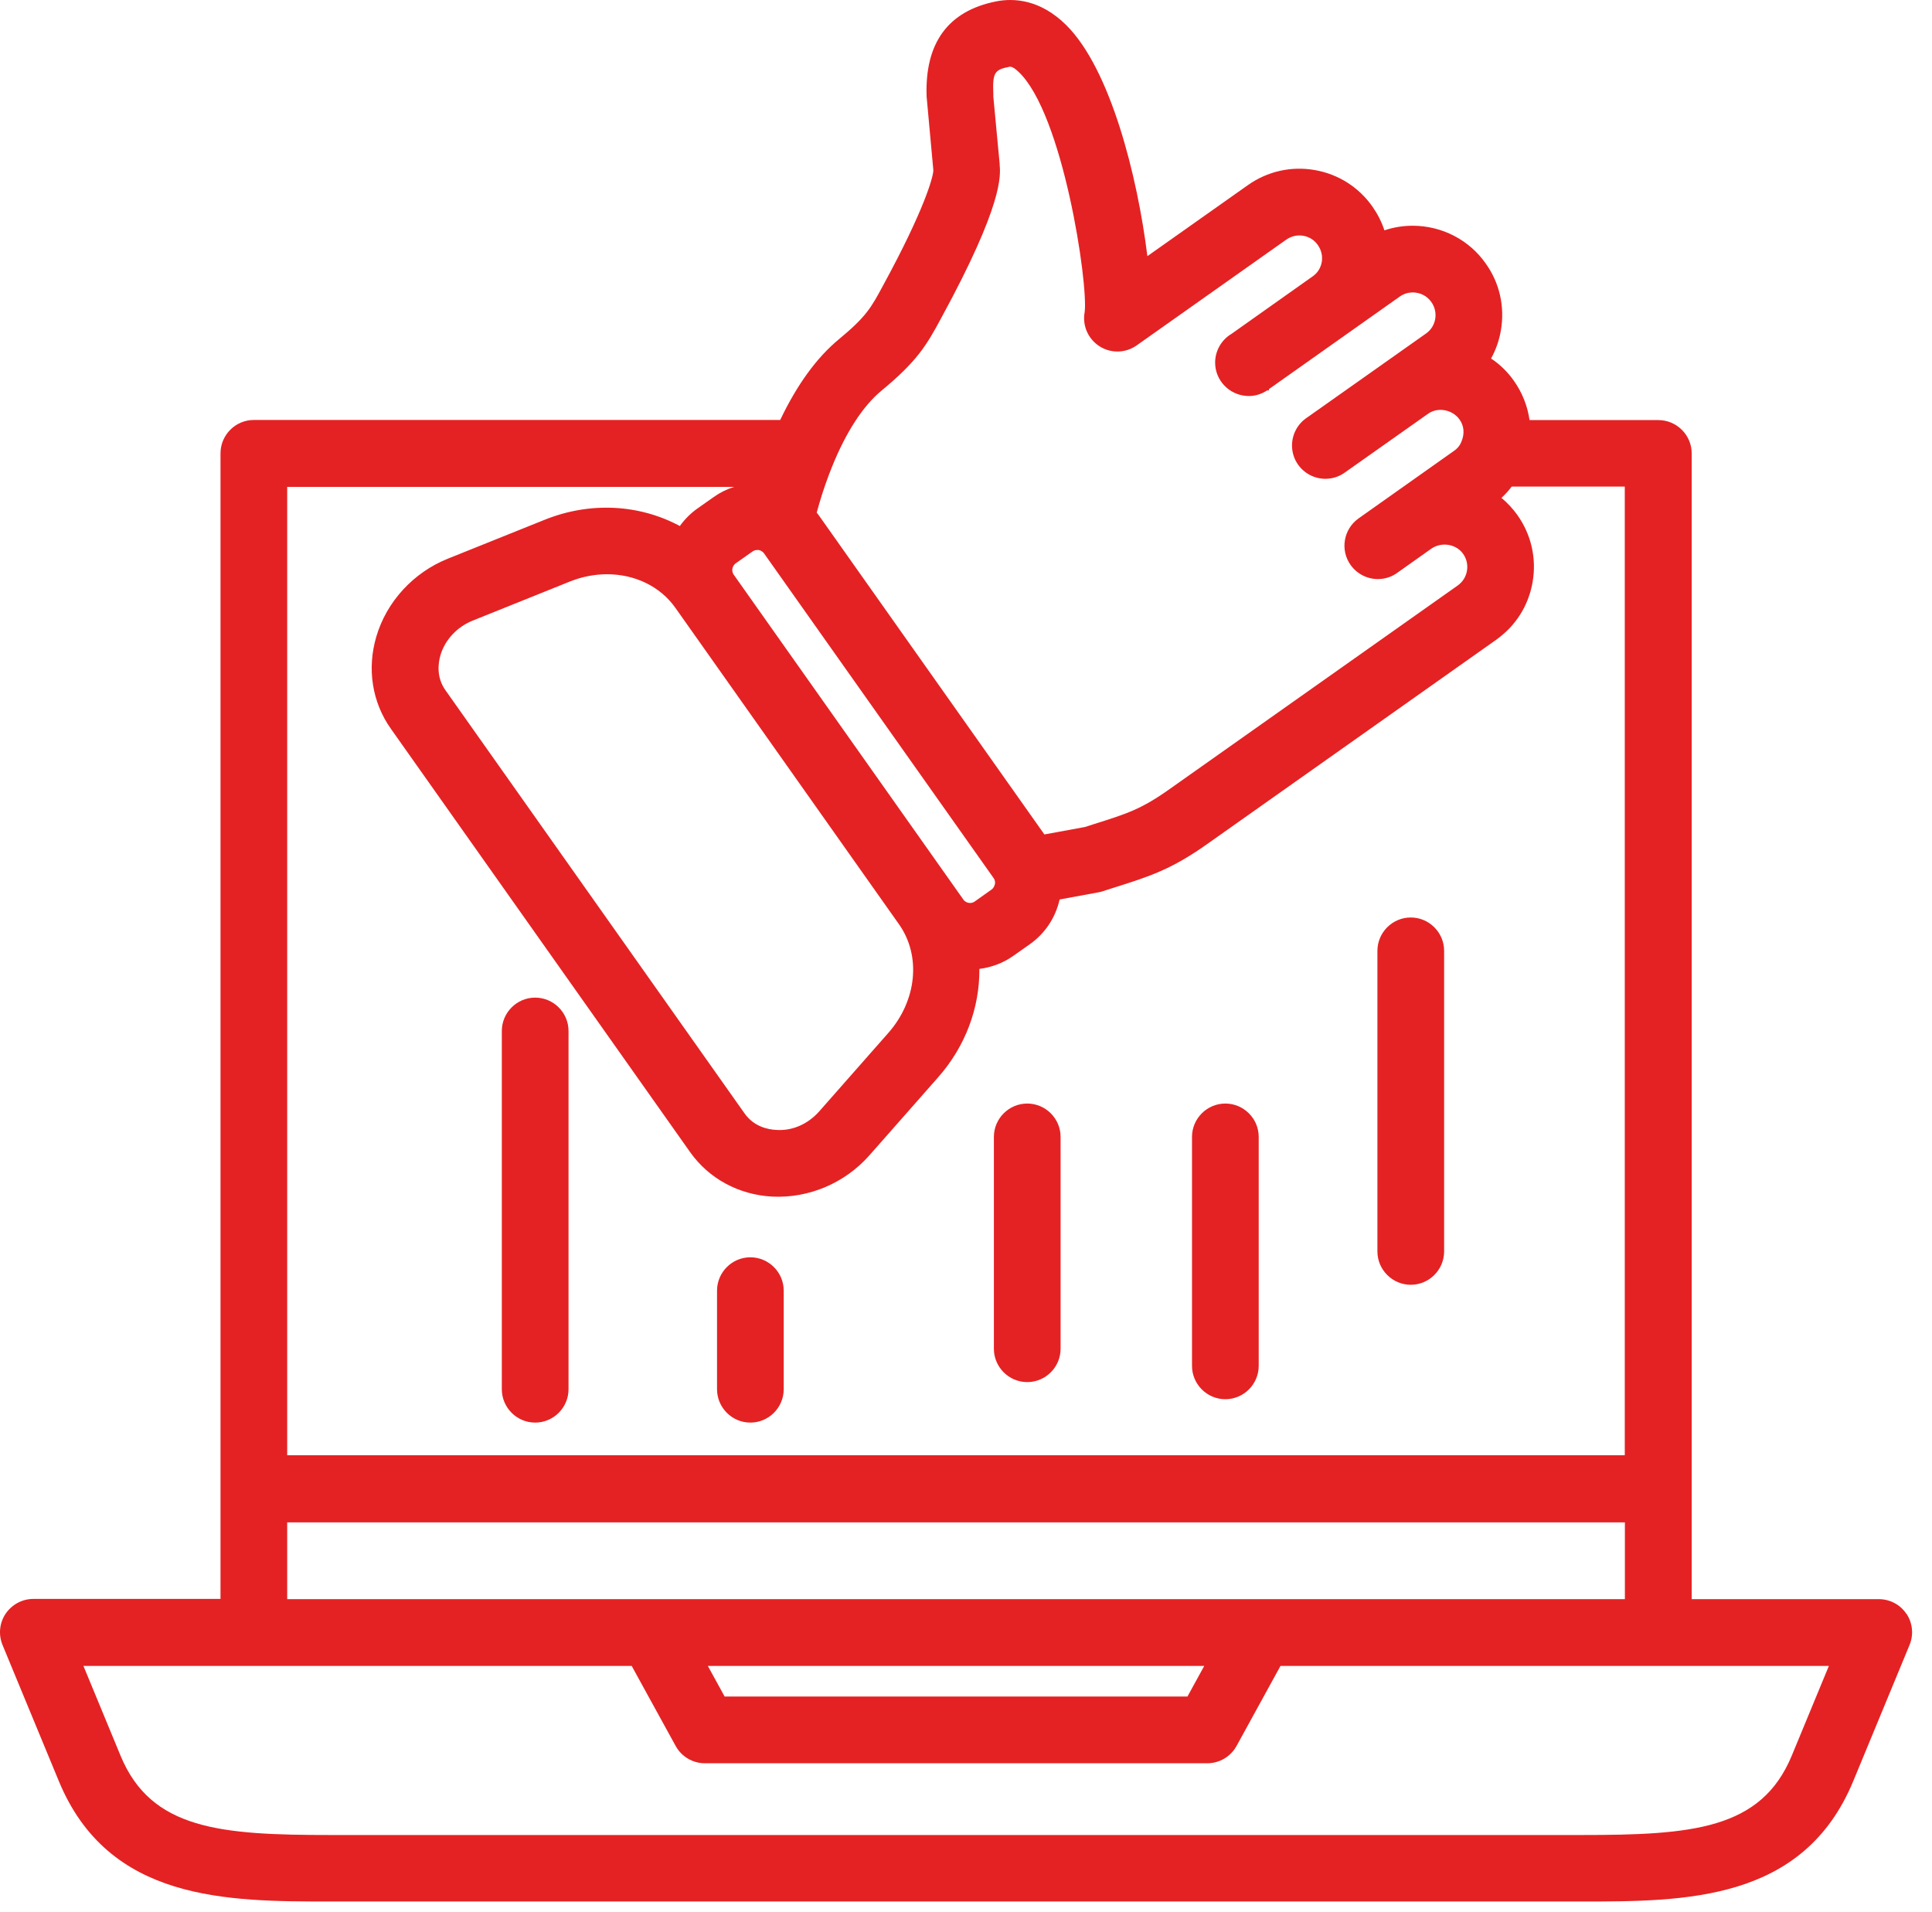 <svg xmlns="http://www.w3.org/2000/svg" width="97" height="96" viewBox="0 0 97 96" fill="none"><path d="M70.831 64.502C71.752 64.502 72.505 63.749 72.505 62.828V47.737C72.505 46.815 71.752 46.062 70.831 46.062C69.909 46.062 69.156 46.815 69.156 47.737V62.828C69.156 63.749 69.909 64.502 70.831 64.502Z" fill="#E42223"></path><path d="M51.575 69.388C52.496 69.388 53.249 68.635 53.249 67.714V57.078C53.249 56.156 52.496 55.403 51.575 55.403C50.653 55.403 49.9 56.156 49.9 57.078V67.714C49.9 68.635 50.653 69.388 51.575 69.388Z" fill="#E42223"></path><path d="M61.521 70.247C62.443 70.247 63.196 69.494 63.196 68.572V57.078C63.196 56.156 62.443 55.403 61.521 55.403C60.6 55.403 59.847 56.156 59.847 57.078V68.572C59.847 69.494 60.6 70.247 61.521 70.247Z" fill="#E42223"></path><path d="M26.869 71.421C27.791 71.421 28.544 70.668 28.544 69.746V51.76C28.544 50.838 27.791 50.085 26.869 50.085C25.948 50.085 25.195 50.838 25.195 51.76V69.746C25.195 70.668 25.948 71.421 26.869 71.421Z" fill="#E42223"></path><path d="M37.674 71.421C38.595 71.421 39.348 70.668 39.348 69.746V64.797C39.348 63.875 38.595 63.122 37.674 63.122C36.752 63.122 36 63.875 36 64.797V69.746C36 70.668 36.752 71.421 37.674 71.421Z" fill="#E42223"></path><path d="M95.718 81.026C95.408 80.558 94.886 80.284 94.323 80.284H84.935V22.764C84.935 21.842 84.182 21.09 83.26 21.09H76.794C76.694 20.384 76.426 19.71 76.01 19.12C75.699 18.678 75.315 18.299 74.862 17.999C75.104 17.562 75.272 17.082 75.357 16.577C75.557 15.398 75.293 14.213 74.604 13.244C73.772 12.043 72.392 11.333 70.923 11.333C70.439 11.333 69.96 11.412 69.507 11.564C69.37 11.143 69.165 10.743 68.912 10.38C68.222 9.395 67.19 8.742 66.01 8.537C64.826 8.331 63.636 8.6 62.651 9.295L57.607 12.86C57.107 8.826 55.748 3.45 53.526 1.254C52.22 -0.036 50.893 -0.104 50.014 0.07C47.602 0.549 46.423 2.155 46.523 4.856L46.86 8.542C46.865 8.853 46.423 10.506 44.327 14.35C43.738 15.445 43.49 15.898 42.121 17.03C41.005 17.951 40.015 19.315 39.172 21.084H12.745C11.824 21.084 11.071 21.837 11.071 22.759V80.273H1.677C1.119 80.273 0.598 80.552 0.282 81.016C-0.029 81.479 -0.087 82.069 0.129 82.59L2.951 89.414C5.452 95.464 11.387 95.464 16.62 95.464H79.379C84.613 95.464 90.548 95.464 93.049 89.414L95.871 82.59C96.087 82.069 96.029 81.484 95.718 81.016V81.026ZM14.419 80.284V76.43H81.581V80.284H14.419ZM59.618 85.175H36.382L35.539 83.638H60.461L59.618 85.175ZM35.392 88.524H60.613C61.224 88.524 61.788 88.193 62.083 87.656L64.289 83.638H91.822L89.958 88.145C88.42 91.857 84.94 92.126 79.385 92.126H16.626C11.071 92.126 7.59 91.857 6.053 88.145L4.189 83.638H31.716L33.923 87.656C34.218 88.193 34.781 88.524 35.392 88.524ZM50.193 8.258L49.872 4.851V4.73C49.83 3.661 49.919 3.503 50.667 3.355C50.772 3.324 50.93 3.408 51.13 3.598C53.368 5.688 54.642 14.244 54.458 15.666C54.332 16.34 54.627 17.014 55.2 17.383C55.774 17.751 56.512 17.735 57.07 17.34L64.584 12.028C64.836 11.854 65.136 11.785 65.437 11.838C65.737 11.891 65.995 12.054 66.168 12.307C66.342 12.559 66.411 12.854 66.363 13.149C66.326 13.354 66.221 13.649 65.926 13.86L61.83 16.761C61.324 17.061 61.008 17.614 61.008 18.204C61.008 19.089 61.703 19.82 62.588 19.878C62.946 19.905 63.315 19.805 63.62 19.599H63.709V19.536L70.281 14.887C70.523 14.718 70.765 14.681 70.928 14.681C71.302 14.681 71.655 14.86 71.866 15.166C72.224 15.677 72.108 16.382 71.602 16.74L65.579 20.995C65.136 21.305 64.868 21.821 64.868 22.364C64.868 22.711 64.973 23.048 65.173 23.327C65.484 23.77 66 24.038 66.542 24.038C66.89 24.038 67.227 23.933 67.506 23.733L71.713 20.763C72.197 20.426 72.924 20.563 73.277 21.058C73.508 21.379 73.54 21.774 73.377 22.164C73.303 22.358 73.177 22.516 72.998 22.637L68.206 26.029C67.453 26.566 67.274 27.613 67.811 28.366C68.127 28.809 68.638 29.072 69.18 29.072C69.528 29.072 69.865 28.967 70.149 28.761L71.871 27.54C72.387 27.192 73.114 27.313 73.461 27.808C73.635 28.056 73.703 28.356 73.651 28.661C73.598 28.961 73.435 29.219 73.182 29.398L58.755 39.592C57.307 40.624 56.601 40.846 54.895 41.383L54.469 41.52L52.436 41.893L41.094 25.849C41.094 25.849 41.078 25.828 41.068 25.818L41.005 25.734C41.042 25.591 41.089 25.423 41.142 25.249C41.331 24.607 41.552 23.98 41.789 23.396C42.484 21.684 43.332 20.379 44.248 19.62C46.039 18.141 46.518 17.346 47.265 15.95C50.372 10.248 50.24 8.805 50.188 8.263L50.193 8.258ZM44.601 51.856L41.142 55.784C40.562 56.442 39.767 56.789 38.956 56.726C38.572 56.705 37.861 56.573 37.387 55.905L22.365 34.653C21.891 33.985 22.007 33.269 22.112 32.9C22.339 32.126 22.944 31.473 23.734 31.157L28.594 29.203C29.215 28.951 29.858 28.83 30.479 28.83C31.859 28.83 33.138 29.425 33.912 30.52L45.138 46.406C46.255 47.991 46.033 50.229 44.601 51.856ZM49.946 44.394C49.935 44.458 49.898 44.579 49.777 44.663L48.94 45.258C48.824 45.342 48.708 45.342 48.629 45.326C48.566 45.316 48.445 45.279 48.361 45.153L36.845 28.861C36.756 28.74 36.761 28.614 36.771 28.551C36.782 28.487 36.819 28.366 36.945 28.277L37.782 27.687C37.856 27.634 37.935 27.613 38.025 27.613C38.051 27.613 38.077 27.613 38.093 27.613C38.14 27.624 38.261 27.655 38.356 27.777L49.882 44.078C49.972 44.205 49.967 44.326 49.951 44.394H49.946ZM35.839 24.949L35.002 25.539C34.676 25.77 34.381 26.065 34.133 26.408C32.069 25.302 29.6 25.186 27.341 26.097L22.481 28.05C20.754 28.745 19.411 30.204 18.895 31.957C18.416 33.574 18.684 35.264 19.627 36.591L34.649 57.842C35.592 59.175 37.093 59.986 38.778 60.075C40.61 60.164 42.416 59.401 43.653 58L47.113 54.072C48.455 52.545 49.187 50.623 49.172 48.644C49.788 48.565 50.377 48.343 50.872 47.991L51.709 47.401C52.468 46.864 52.994 46.074 53.2 45.158L55.169 44.795C55.237 44.784 55.306 44.763 55.374 44.742L55.901 44.573C57.717 43.999 58.818 43.657 60.687 42.32L75.104 32.131C75.346 31.957 75.573 31.763 75.778 31.552C76.389 30.915 76.794 30.109 76.947 29.225C77.152 28.04 76.884 26.85 76.189 25.865C75.957 25.539 75.688 25.249 75.383 24.996C75.562 24.833 75.736 24.644 75.899 24.428H81.575V73.06H14.419V24.444H36.856C36.492 24.559 36.15 24.728 35.839 24.949Z" fill="#E42223"></path></svg>